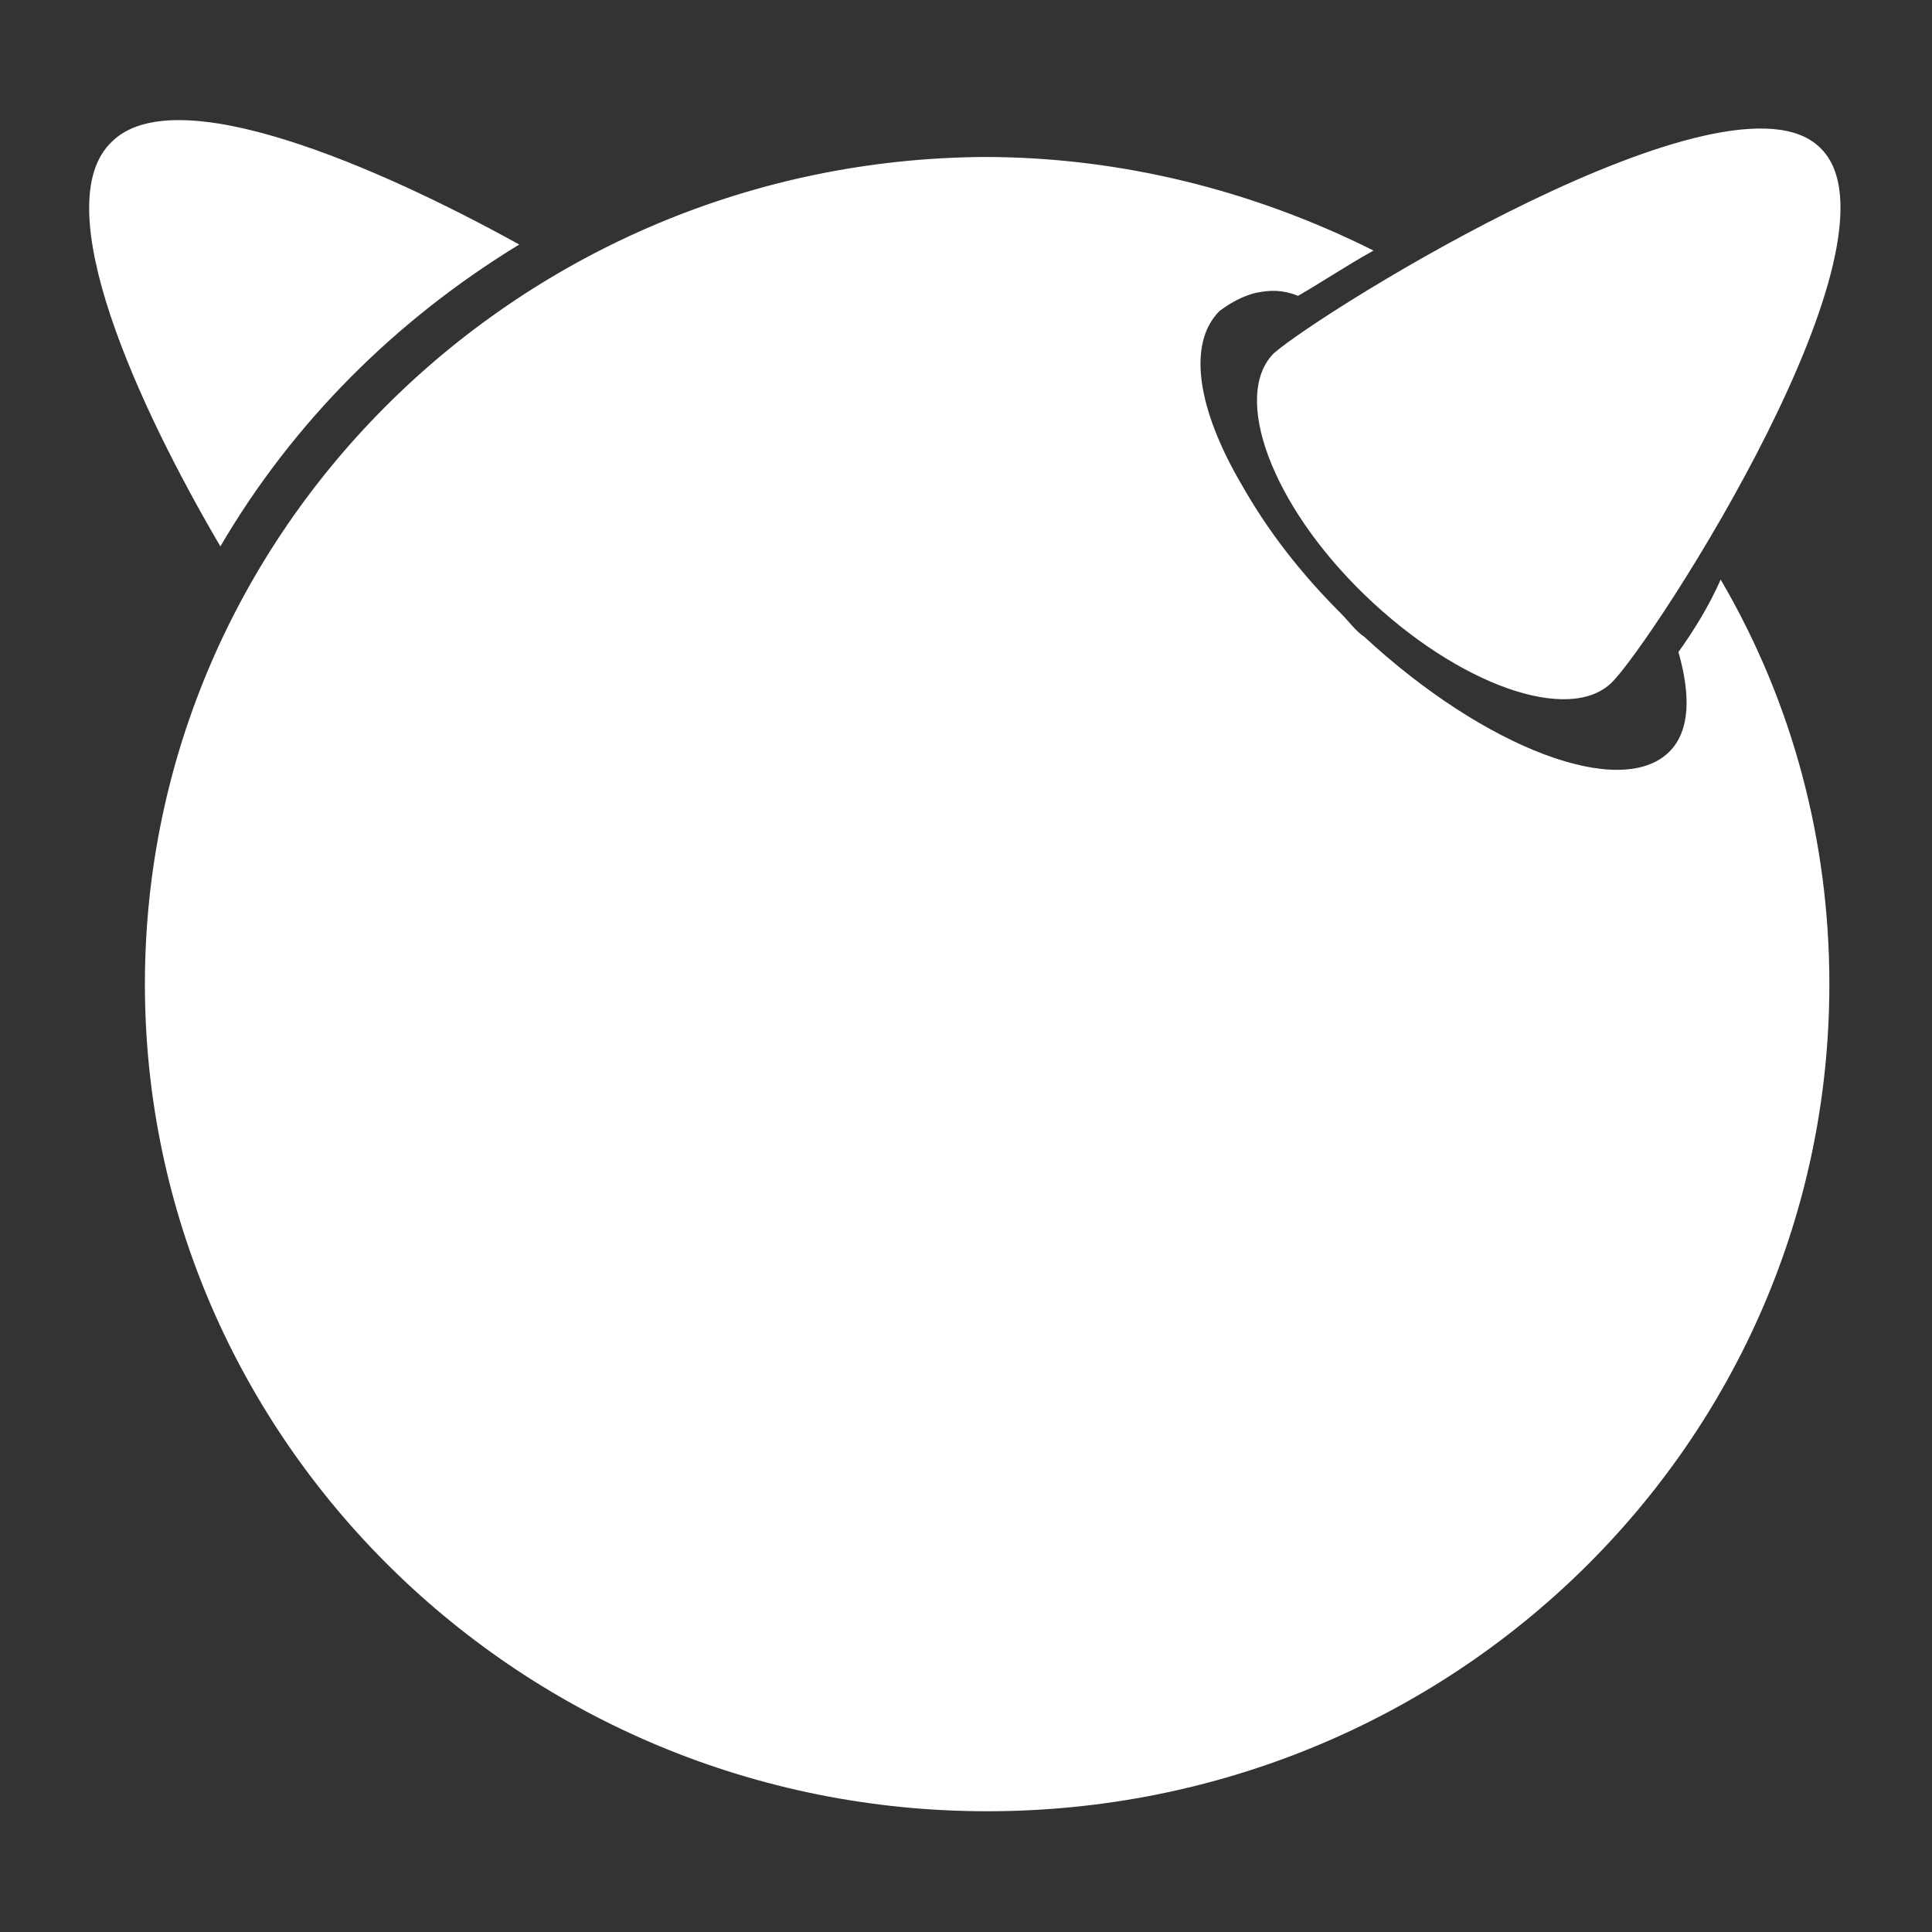 <?xml version="1.0" encoding="utf-8"?>
<!-- Generator: Adobe Illustrator 26.2.1, SVG Export Plug-In . SVG Version: 6.00 Build 0)  -->
<svg version="1.1" id="Layer_1" xmlns="http://www.w3.org/2000/svg" xmlns:xlink="http://www.w3.org/1999/xlink" x="0px" y="0px"
	 viewBox="0 0 64 64" style="enable-background:new 0 0 64 64;" xml:space="preserve">
<rect x="0" y="0" width="64" height="64" fill="#333333" stroke="none"/>
<style type="text/css">
	.st0{fill-rule:evenodd;clip-rule:evenodd;fill:#FFFFFF;}
</style>
<path class="st0" d="M60.3,4.9c3.1,3-5.5,16.3-6.9,17.7c-1.4,1.4-5.1,0.1-8.2-2.9c-3.1-3-4.4-6.6-3-8C43.8,10.3,57.3,1.9,60.3,4.9z
	 M17.2,8.1C12.5,5.5,5.8,2.6,3.7,4.7c-2.2,2.1,0.9,8.8,3.6,13.4C9.7,14,13.1,10.6,17.2,8.1z M55.6,21.6c0.4,1.4,0.4,2.6-0.3,3.3
	c-1.6,1.6-6.1-0.1-10.1-3.8c-0.3-0.2-0.5-0.5-0.8-0.8c-1.3-1.3-2.4-2.7-3.3-4.3c-1.4-2.4-1.8-4.6-0.7-5.7c0.4-0.3,0.8-0.5,1.2-0.6
	c0.5-0.1,0.9-0.1,1.4,0.1c0.7-0.4,1.6-1,2.5-1.5c-4-2-8.4-3.1-12.9-3.1C17.3,5.3,4.8,17.5,4.8,32.6S17.3,60,32.7,60
	s27.9-12.2,27.9-27.4c0-4.7-1.2-9.3-3.6-13.4C56.6,20.1,56.1,20.9,55.6,21.6z"/>
</svg>
